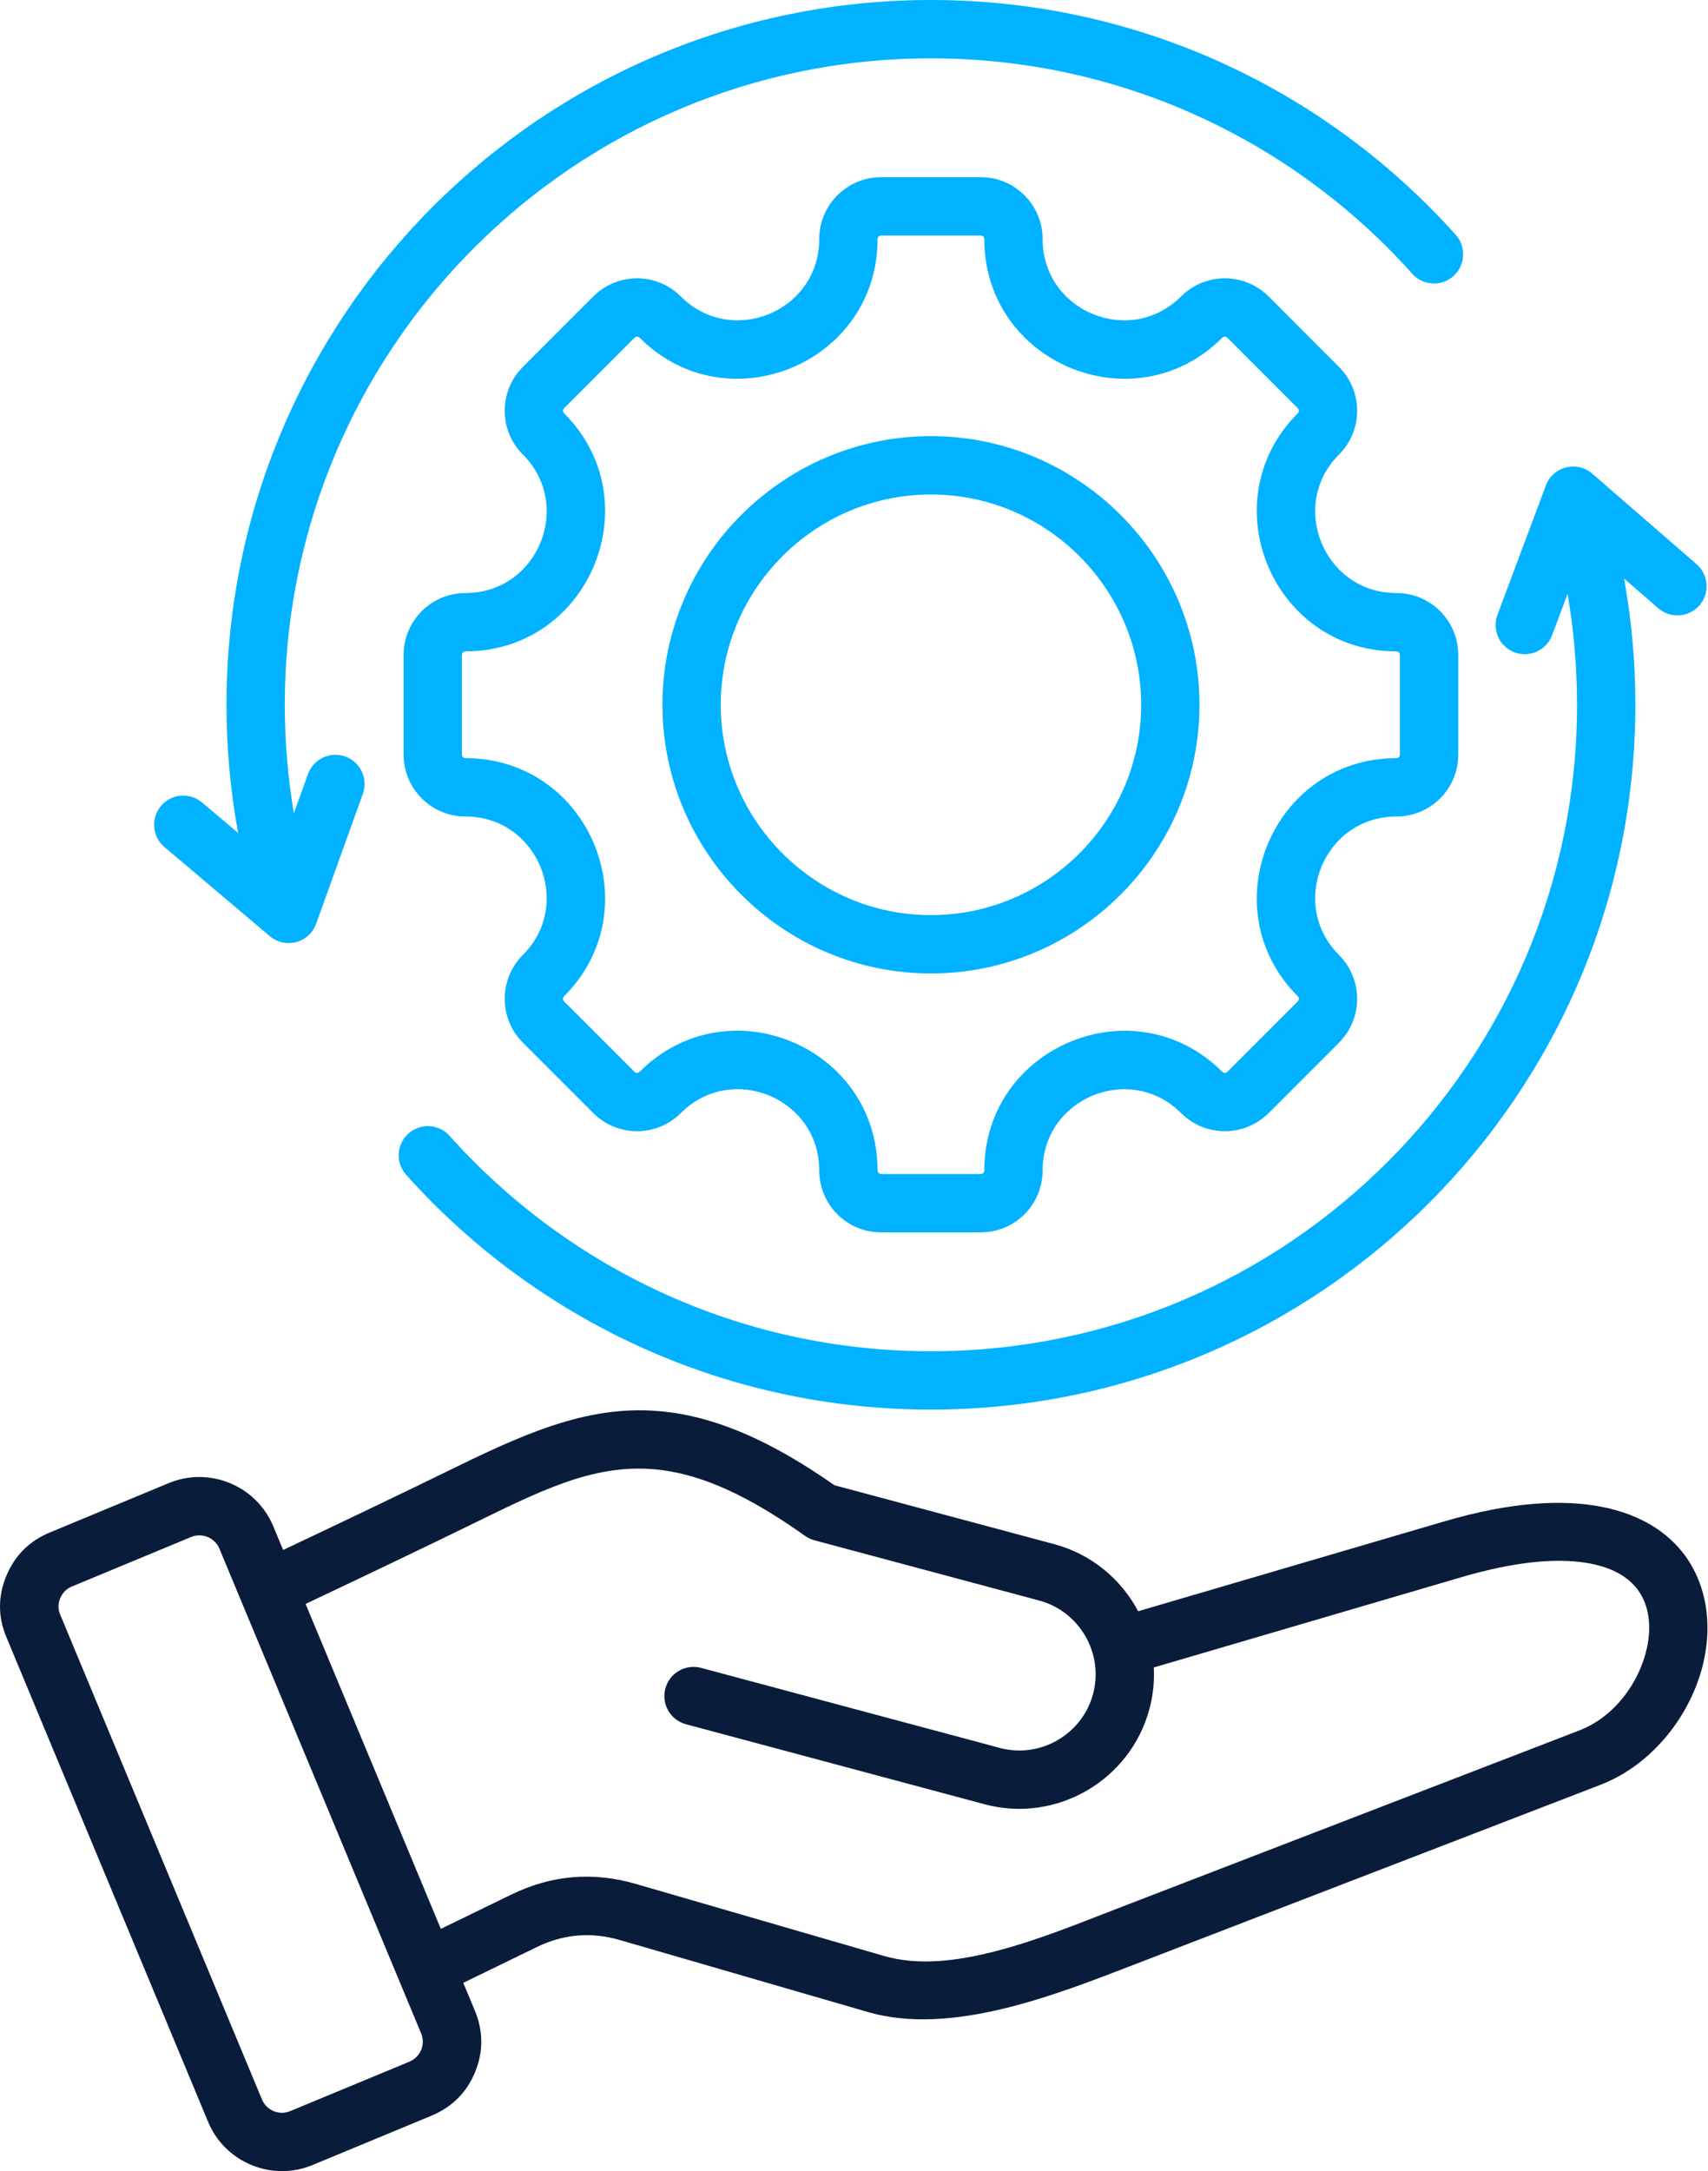 <svg width="403" height="512" viewBox="0 0 403 512" fill="none" xmlns="http://www.w3.org/2000/svg">
<path fill-rule="evenodd" clip-rule="evenodd" d="M329.473 192.551C312.449 192.551 303.901 213.18 315.942 225.219C321.637 230.915 321.637 240.179 315.942 245.874L299.324 262.492C293.629 268.187 284.365 268.187 278.67 262.492C266.63 250.452 246.001 258.999 246.001 276.023C246.001 284.109 239.463 290.621 231.403 290.621H207.899C199.839 290.621 193.3 284.109 193.3 276.023C193.3 258.979 172.683 250.442 160.633 262.492C154.934 268.191 145.69 268.191 139.994 262.494L123.36 245.874C117.665 240.179 117.665 230.915 123.36 225.219C135.4 213.18 126.863 192.551 109.83 192.551C101.769 192.551 95.231 186.013 95.231 177.953V154.449C95.231 146.389 101.769 139.851 109.83 139.851C126.863 139.851 135.4 119.222 123.36 107.183C117.662 101.484 117.662 92.241 123.36 86.542L139.991 69.91C145.69 64.212 154.934 64.212 160.633 69.91C172.672 81.951 193.3 73.414 193.3 56.38C193.3 48.319 199.839 41.782 207.899 41.782H231.403C239.463 41.782 246.001 48.319 246.001 56.38C246.001 73.414 266.63 81.951 278.67 69.91C284.365 64.215 293.629 64.215 299.324 69.91L315.942 86.542C321.641 92.241 321.641 101.484 315.942 107.183C303.901 119.222 312.449 139.851 329.473 139.851C337.56 139.851 344.07 146.389 344.07 154.449V177.953C344.07 186.013 337.56 192.551 329.473 192.551ZM329.473 178.793C329.938 178.793 330.312 178.417 330.312 177.953V154.449C330.312 153.985 329.938 153.609 329.473 153.609C300.21 153.609 285.518 118.15 306.214 97.454C306.54 97.128 306.54 96.597 306.214 96.271L289.595 79.639C289.266 79.309 288.728 79.309 288.398 79.639C267.702 100.335 232.243 85.659 232.243 56.38C232.243 55.916 231.867 55.54 231.403 55.54H207.899C207.435 55.54 207.059 55.916 207.059 56.38C207.059 85.659 171.6 100.335 150.904 79.639C150.577 79.312 150.047 79.312 149.72 79.639L133.089 96.271C132.762 96.597 132.762 97.128 133.089 97.454C153.785 118.15 139.109 153.609 109.83 153.609C109.366 153.609 108.989 153.985 108.989 154.449V177.953C108.989 178.417 109.366 178.793 109.83 178.793C139.109 178.793 153.785 214.252 133.089 234.948C132.759 235.278 132.759 235.815 133.089 236.145L149.72 252.764C150.047 253.09 150.577 253.09 150.904 252.764C171.618 232.05 207.059 246.725 207.059 276.023C207.059 276.488 207.435 276.862 207.899 276.862H231.403C231.867 276.862 232.243 276.488 232.243 276.023C232.243 246.761 267.702 232.068 288.398 252.764C288.728 253.093 289.266 253.093 289.596 252.764L306.214 236.145C306.544 235.815 306.544 235.278 306.214 234.948C285.518 214.252 300.21 178.793 329.473 178.793ZM219.658 229.563C184.757 229.563 156.303 201.094 156.303 166.208C156.303 131.307 184.757 102.853 219.658 102.853C254.544 102.853 283.014 131.307 283.014 166.208C283.014 201.094 254.544 229.563 219.658 229.563ZM219.658 215.805C246.968 215.805 269.255 193.518 269.255 166.208C269.255 138.886 246.968 116.611 219.658 116.611C192.335 116.611 170.061 138.886 170.061 166.208C170.061 193.518 192.335 215.805 219.658 215.805ZM56.192 196.44C54.387 186.635 53.443 176.531 53.443 166.208C53.443 74.476 127.919 0 219.651 0C268.823 0 313.038 21.398 343.48 55.386C346.012 58.213 345.772 62.565 342.945 65.099C340.117 67.632 335.764 67.392 333.231 64.564C305.309 33.39 264.754 13.758 219.651 13.758C135.512 13.758 67.201 82.069 67.201 166.208C67.201 174.927 67.934 183.476 69.342 191.797L72.671 182.548C73.956 178.976 77.901 177.12 81.473 178.405C85.045 179.691 86.902 183.635 85.616 187.207L74.587 217.855C73.825 219.974 72.071 221.586 69.895 222.17C67.719 222.753 65.395 222.234 63.674 220.778L38.798 199.752C35.899 197.301 35.535 192.957 37.985 190.057C40.436 187.158 44.781 186.794 47.68 189.245L56.192 196.44ZM369.862 140.054L366.207 149.813C364.876 153.368 360.907 155.173 357.352 153.842C353.797 152.51 351.991 148.542 353.323 144.988L364.748 114.485C365.538 112.375 367.312 110.786 369.495 110.23C371.679 109.676 373.996 110.226 375.698 111.703L400.299 133.048C403.167 135.537 403.474 139.885 400.986 142.753C398.498 145.62 394.15 145.929 391.282 143.441L383.191 136.419C384.943 146.085 385.859 156.04 385.859 166.208C385.859 257.941 311.384 332.416 219.651 332.416C170.482 332.416 126.269 311.02 95.828 277.036C93.294 274.209 93.534 269.857 96.361 267.323C99.19 264.79 103.542 265.029 106.076 267.857C133.998 299.029 174.55 318.658 219.651 318.658C303.79 318.658 372.101 250.348 372.101 166.208C372.101 157.291 371.334 148.553 369.862 140.054Z" fill="#00B2FF"/>
<path fill-rule="evenodd" clip-rule="evenodd" d="M109.31 467.599C110.227 469.805 111.146 472.012 112.064 474.218L112.067 474.226C114.048 479.017 114.052 483.844 112.095 488.663L112.083 488.692C110.103 493.446 106.689 496.874 101.881 498.897L101.863 498.905L73.764 510.553C64.179 514.555 53.079 509.964 49.104 500.385C33.251 462.293 17.375 424.201 1.523 386.11C-0.498 381.327 -0.505 376.471 1.488 371.652C3.475 366.846 6.909 363.415 11.684 361.425L39.812 349.751C49.392 345.775 60.455 350.325 64.471 359.911L64.474 359.919C65.251 361.787 66.029 363.655 66.807 365.523C80.447 359.074 94.067 352.582 107.625 345.95C126.324 336.801 141.073 330.756 158.242 333.076C169.432 334.588 181.757 339.664 196.906 350.259L248.734 364.143C257.566 366.508 264.548 372.437 268.547 379.97L340.835 358.763C372.383 349.509 389.812 356.345 397.481 366.711C402.616 373.651 403.964 382.637 402.042 391.521C399.347 403.981 390.143 416.073 377.602 420.912L267.876 463.194C249.364 470.317 224.624 480.246 204.757 474.478L146.3 457.52L146.29 457.517C139.493 455.533 132.973 456.086 126.599 459.189L109.31 467.599ZM99.352 479.487C97.611 475.304 53.467 369.287 51.774 365.218C50.684 362.62 47.686 361.382 45.088 362.46L16.971 374.13C15.674 374.671 14.744 375.605 14.204 376.91C13.673 378.195 13.662 379.488 14.212 380.784L14.221 380.806C30.076 418.903 45.953 457.001 61.809 495.101L61.81 495.104C62.885 497.691 65.881 498.936 68.48 497.848L96.57 486.202L96.59 486.194C97.887 485.639 98.824 484.715 99.38 483.4C99.892 482.098 99.889 480.788 99.352 479.487ZM104.012 454.874L120.573 446.818C130.145 442.155 139.938 441.328 150.135 444.305L208.591 461.263C216.728 463.625 225.833 462.462 234.806 460.163C244.749 457.615 254.532 453.584 262.931 450.351L372.648 408.074C380.903 404.889 386.819 396.812 388.592 388.612C389.651 383.721 389.246 378.716 386.419 374.896C384.008 371.638 379.913 369.421 374.06 368.521C366.746 367.395 357.101 368.333 344.709 371.968L272.235 393.229C272.405 396.456 272.079 399.759 271.201 403.037C266.683 419.908 249.165 430.027 232.307 425.482L161.856 406.617C158.188 405.634 156.008 401.859 156.989 398.191C157.972 394.523 161.748 392.342 165.415 393.324L235.866 412.189L235.877 412.192C245.432 414.768 255.35 409.032 257.909 399.478C260.469 389.919 254.732 379.995 245.173 377.435L192.163 363.235C191.374 363.023 190.628 362.673 189.962 362.199C176.701 352.787 166.111 348.025 156.4 346.713C141.846 344.747 129.523 350.557 113.672 358.311C99.864 365.066 85.992 371.675 72.101 378.242C82.735 403.785 93.377 429.328 104.012 454.874Z" fill="#091C3A"/>
</svg>
